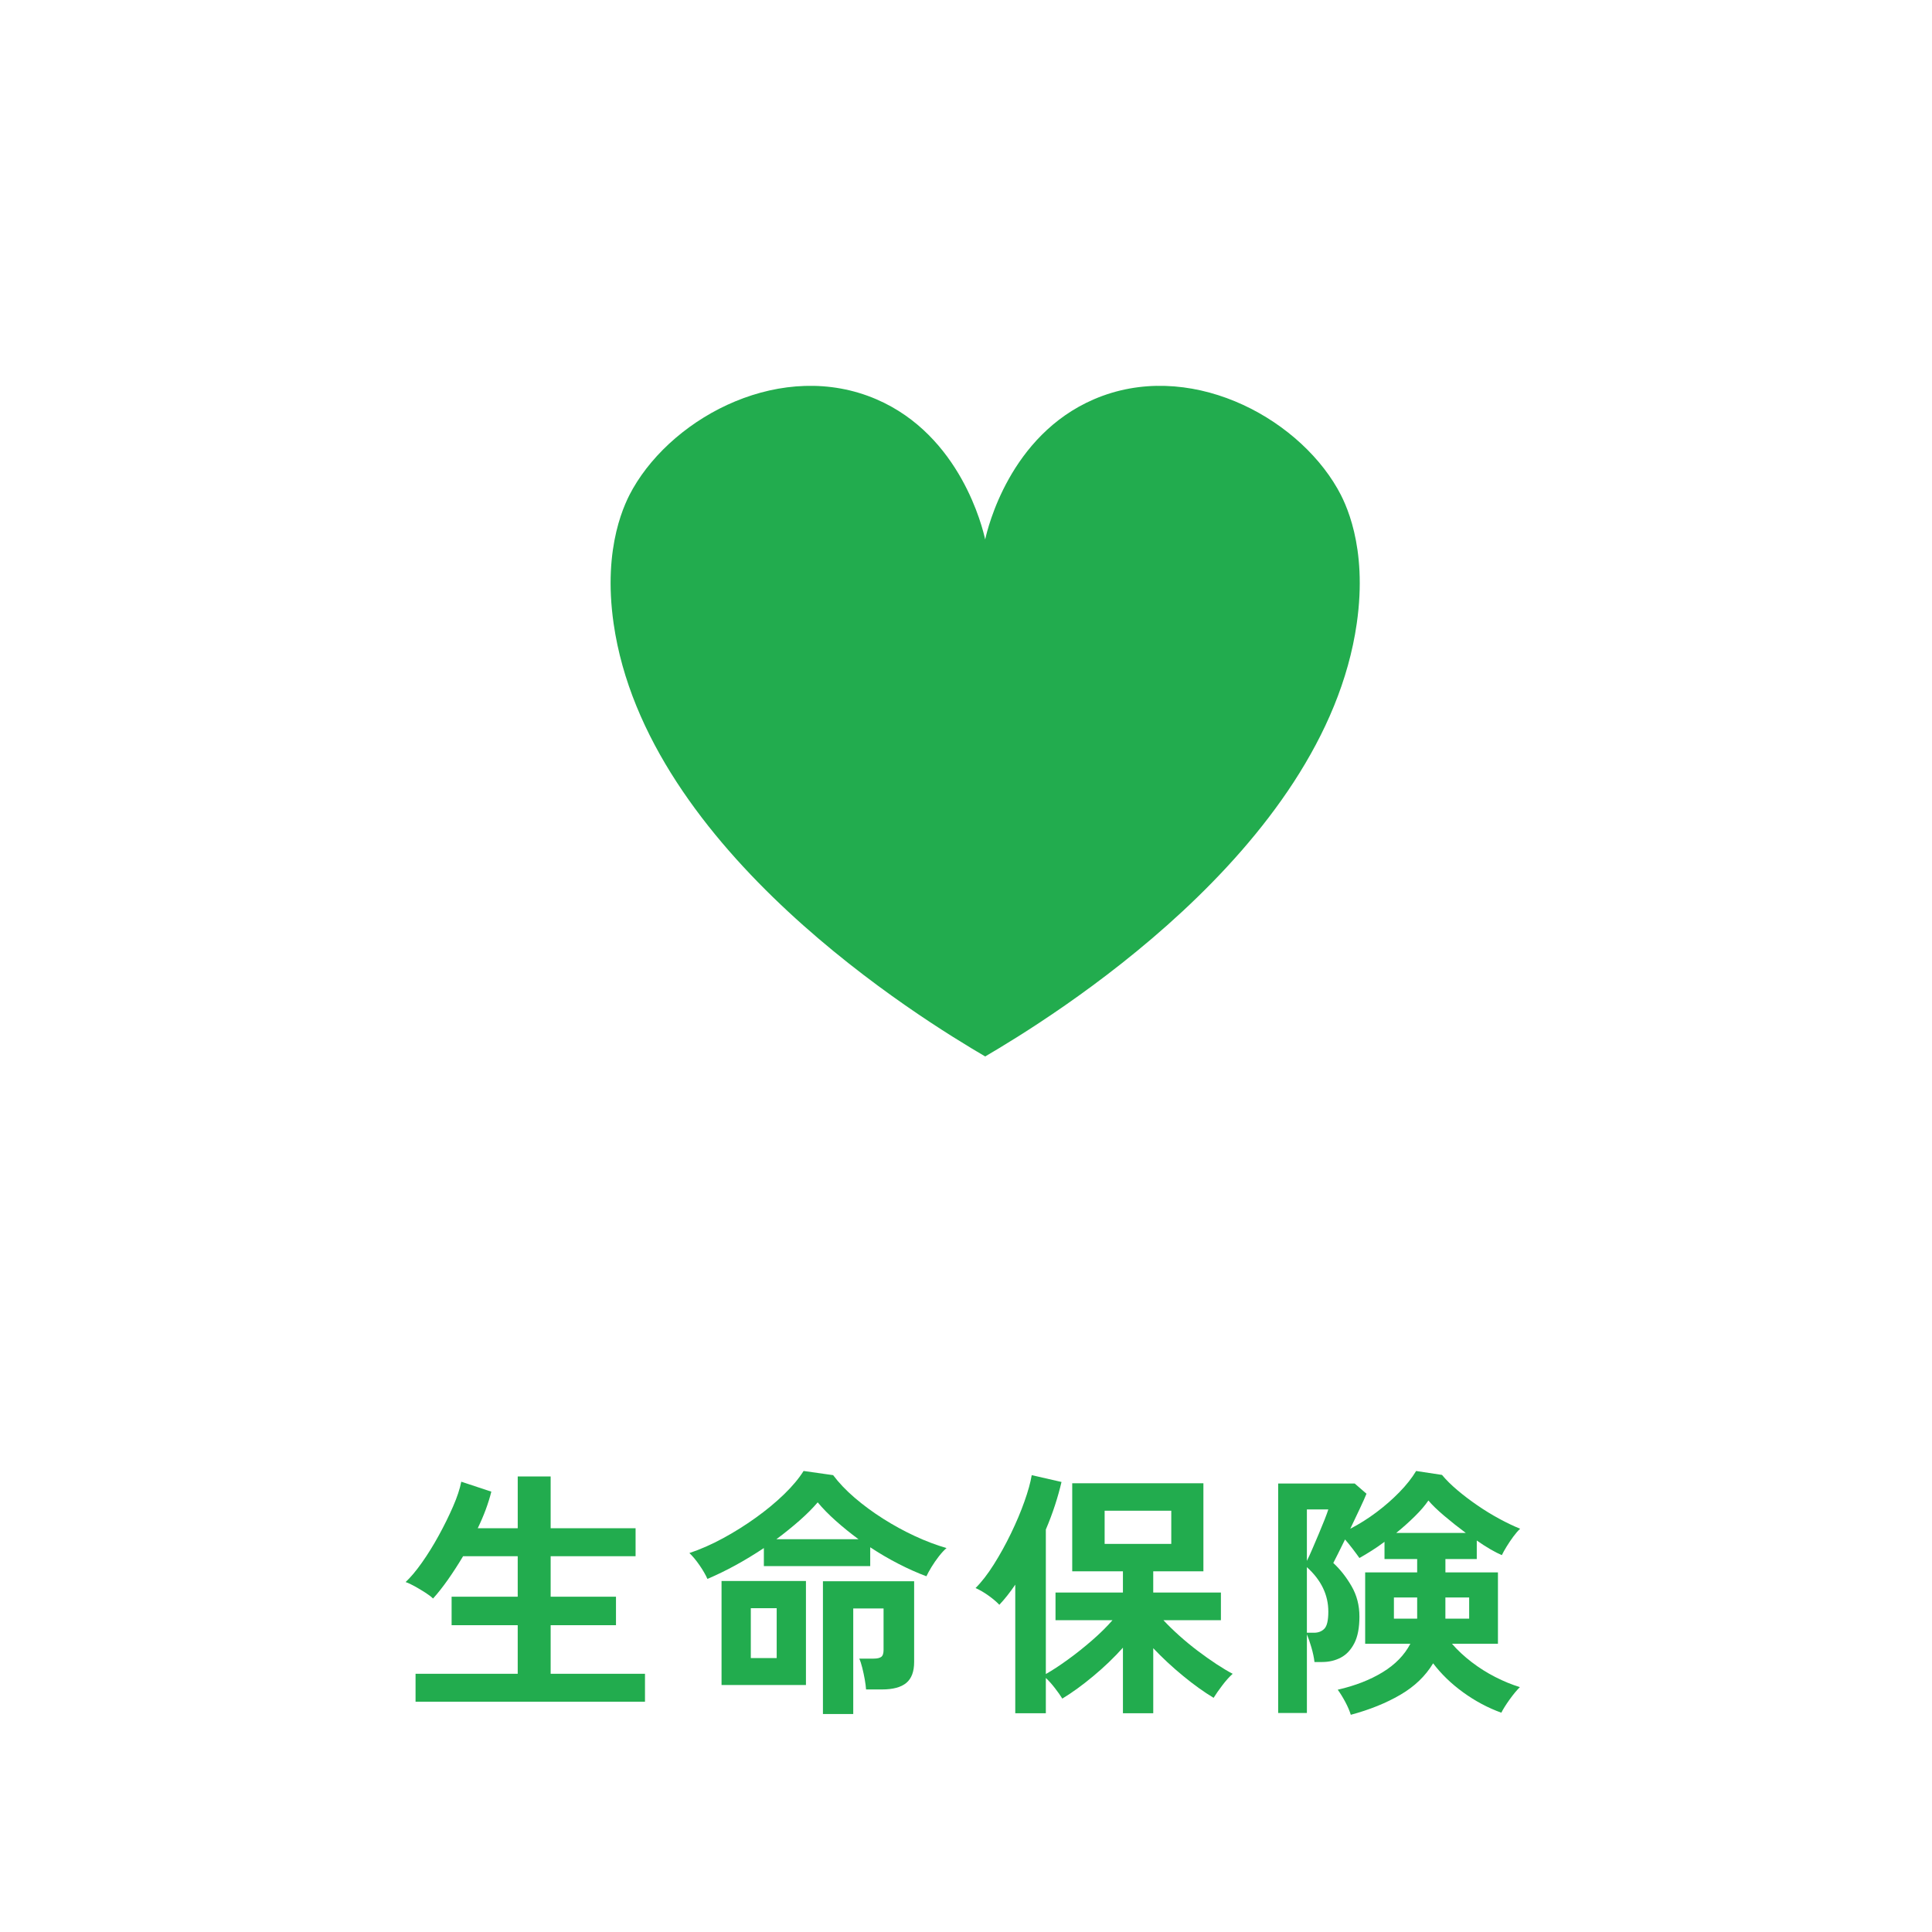 <?xml version="1.0" encoding="utf-8"?>
<!-- Generator: Adobe Illustrator 15.1.0, SVG Export Plug-In  -->
<!DOCTYPE svg PUBLIC "-//W3C//DTD SVG 1.1//EN" "http://www.w3.org/Graphics/SVG/1.1/DTD/svg11.dtd">
<svg version="1.1"
	 xmlns="http://www.w3.org/2000/svg" xmlns:xlink="http://www.w3.org/1999/xlink" xmlns:a="http://ns.adobe.com/AdobeSVGViewerExtensions/3.0/"
	 x="0px" y="0px" width="160px" height="160px" viewBox="0 0 160 160" overflow="visible" enable-background="new 0 0 160 160"
	 xml:space="preserve">
<defs>
</defs>
<rect fill="none" width="160" height="160"/>
<g>
	<g>
		<path fill="#22AC4E" d="M34.414,140.93v-2.314h8.461v-4.025H37.4v-2.359h5.475v-3.354h-4.523
			c-0.404,0.678-0.819,1.319-1.244,1.926c-0.426,0.605-0.841,1.133-1.245,1.579c-0.145-0.144-0.357-0.307-0.638-0.487
			c-0.282-0.18-0.57-0.354-0.866-0.519c-0.296-0.166-0.552-0.285-0.769-0.358c0.418-0.389,0.869-0.926,1.353-1.611
			s0.949-1.436,1.396-2.25c0.447-0.815,0.84-1.613,1.18-2.393c0.339-0.779,0.566-1.464,0.682-2.056l2.489,0.823
			c-0.246,0.98-0.621,1.99-1.125,3.029h3.311v-4.285h2.727v4.285h7.033v2.316h-7.033v3.354h5.41v2.359h-5.41v4.025h7.812v2.314
			H34.414z"/>
		<path fill="#22AC4E" d="M58.586,130.759c-0.145-0.331-0.361-0.706-0.649-1.126c-0.289-0.418-0.57-0.756-0.844-1.017
			c0.909-0.303,1.836-0.71,2.781-1.223c0.945-0.512,1.854-1.083,2.727-1.71c0.873-0.627,1.652-1.273,2.337-1.937
			s1.223-1.306,1.612-1.927l2.446,0.347c0.476,0.636,1.071,1.259,1.785,1.872c0.714,0.613,1.497,1.19,2.348,1.73
			c0.851,0.541,1.728,1.021,2.629,1.439c0.901,0.42,1.778,0.751,2.629,0.996c-0.202,0.174-0.415,0.404-0.638,0.692
			c-0.224,0.288-0.426,0.581-0.606,0.877c-0.181,0.296-0.321,0.552-0.422,0.768c-0.736-0.274-1.504-0.616-2.305-1.027
			s-1.583-0.869-2.348-1.374v1.558h-8.808v-1.493C61.674,129.258,60.116,130.109,58.586,130.759z M59.755,139.545v-8.613h6.99v8.613
			H59.755z M62.179,137.316h2.143v-4.134h-2.143V137.316z M64.3,127.469h6.795c-0.664-0.49-1.288-0.995-1.872-1.515
			c-0.584-0.519-1.086-1.031-1.504-1.536c-0.419,0.49-0.924,0.996-1.515,1.515C65.612,126.452,64.978,126.965,64.3,127.469z
			 M68.152,141.947v-10.994h7.553v6.688c0,0.793-0.216,1.371-0.649,1.73c-0.433,0.361-1.104,0.542-2.013,0.542h-1.32
			c-0.015-0.23-0.051-0.509-0.108-0.833c-0.058-0.325-0.126-0.646-0.206-0.963c-0.079-0.317-0.162-0.57-0.249-0.758h1.19
			c0.289,0,0.498-0.047,0.628-0.141s0.195-0.285,0.195-0.574v-3.44h-2.511v8.743H68.152z"/>
		<path fill="#22AC4E" d="M84.08,141.883v-10.648c-0.216,0.318-0.433,0.613-0.649,0.888c-0.216,0.274-0.44,0.534-0.67,0.779
			c-0.231-0.245-0.534-0.501-0.909-0.769c-0.375-0.267-0.729-0.473-1.061-0.617c0.505-0.504,1.01-1.157,1.515-1.958
			c0.505-0.801,0.977-1.655,1.417-2.563c0.44-0.91,0.812-1.79,1.114-2.641c0.303-0.852,0.505-1.58,0.606-2.187l2.467,0.563
			c-0.145,0.619-0.325,1.262-0.541,1.926s-0.469,1.334-0.757,2.012v11.969c0.534-0.303,1.14-0.7,1.818-1.191
			c0.678-0.489,1.349-1.023,2.013-1.601c0.663-0.577,1.226-1.133,1.688-1.667h-4.718v-2.293h5.583v-1.754h-4.199v-7.293h10.864
			v7.293h-4.155v1.754h5.605v2.293H96.35c0.375,0.404,0.808,0.826,1.299,1.267c0.49,0.44,1.002,0.862,1.536,1.267
			c0.534,0.403,1.053,0.771,1.559,1.104c0.505,0.332,0.952,0.598,1.342,0.801c-0.274,0.244-0.56,0.562-0.855,0.951
			c-0.296,0.39-0.538,0.736-0.725,1.039c-0.793-0.477-1.638-1.082-2.532-1.818c-0.895-0.735-1.717-1.5-2.467-2.293v5.389h-2.51
			v-5.432c-0.736,0.821-1.555,1.607-2.457,2.357c-0.902,0.752-1.757,1.371-2.564,1.861c-0.159-0.26-0.365-0.551-0.617-0.875
			c-0.252-0.326-0.501-0.604-0.747-0.834v2.922H84.08z M91.481,127.858H97v-2.748h-5.519V127.858z"/>
		<path fill="#22AC4E" d="M111.867,142.012c-0.101-0.332-0.256-0.691-0.465-1.082c-0.209-0.389-0.415-0.721-0.617-0.995
			c1.442-0.331,2.684-0.815,3.722-1.45c1.039-0.635,1.804-1.42,2.294-2.358h-3.744v-5.909h4.307v-1.103h-2.705v-1.429
			c-0.346,0.26-0.696,0.502-1.05,0.725c-0.354,0.225-0.696,0.43-1.028,0.617c-0.13-0.188-0.311-0.433-0.541-0.735
			c-0.231-0.304-0.447-0.57-0.649-0.801c-0.202,0.419-0.393,0.804-0.573,1.157c-0.181,0.354-0.314,0.617-0.4,0.79
			c0.577,0.534,1.082,1.177,1.515,1.927c0.433,0.75,0.649,1.586,0.649,2.51s-0.141,1.66-0.422,2.207
			c-0.282,0.549-0.653,0.945-1.115,1.19c-0.462,0.245-0.981,0.368-1.558,0.368h-0.627c-0.043-0.375-0.13-0.782-0.26-1.223
			c-0.13-0.439-0.253-0.797-0.368-1.07v6.514h-2.38v-19.002h6.341l0.974,0.844c-0.116,0.289-0.3,0.701-0.552,1.234
			s-0.516,1.09-0.79,1.666c0.75-0.389,1.471-0.844,2.164-1.363c0.692-0.52,1.327-1.074,1.904-1.666
			c0.577-0.592,1.039-1.176,1.385-1.754l2.142,0.325c0.332,0.403,0.754,0.822,1.266,1.255c0.512,0.434,1.068,0.855,1.667,1.267
			s1.205,0.782,1.818,1.114s1.187,0.605,1.721,0.822c-0.173,0.159-0.361,0.375-0.563,0.648c-0.202,0.275-0.39,0.553-0.562,0.834
			c-0.173,0.281-0.303,0.516-0.39,0.703c-0.274-0.115-0.592-0.277-0.952-0.486c-0.361-0.209-0.736-0.451-1.125-0.725v1.536h-2.597
			v1.103h4.35v5.909h-3.809c0.461,0.534,1.002,1.038,1.623,1.515c0.62,0.477,1.277,0.891,1.969,1.244
			c0.692,0.354,1.371,0.631,2.034,0.834c-0.274,0.273-0.562,0.623-0.866,1.049c-0.303,0.426-0.527,0.783-0.671,1.071
			c-1.111-0.403-2.161-0.962-3.148-1.677c-0.989-0.715-1.822-1.518-2.5-2.413c-0.635,1.054-1.541,1.923-2.716,2.607
			C114.792,141.042,113.425,141.594,111.867,142.012z M108.231,129.266c0.13-0.26,0.281-0.592,0.455-0.996
			c0.173-0.403,0.35-0.818,0.53-1.244c0.18-0.426,0.342-0.822,0.487-1.189c0.144-0.369,0.245-0.646,0.303-0.834h-1.775V129.266z
			 M108.231,135.217h0.584c0.36,0,0.649-0.111,0.866-0.336c0.216-0.223,0.325-0.695,0.325-1.417c0-1.385-0.592-2.61-1.775-3.679
			V135.217z M115.438,134.049h1.926v-1.754h-1.926V134.049z M115.632,126.949h5.757c-0.621-0.461-1.216-0.934-1.786-1.417
			s-1.006-0.905-1.309-1.267c-0.274,0.404-0.649,0.842-1.125,1.311S116.181,126.503,115.632,126.949z M119.701,134.049h1.969v-1.754
			h-1.969V134.049z"/>
	</g>
</g>
<path fill="#22AC4E" d="M112.359,51.646c-2.71,18.847-25.563,32.794-30.77,35.845c-5.207-3.051-28.06-16.998-30.771-35.845
	c-0.929-6.449,0.985-10.118,1.598-11.185c3.483-6.07,12.415-10.735,20.172-7.391c6.971,3.008,8.794,10.672,9,11.607
	c0.206-0.936,2.029-8.6,9-11.607c7.757-3.345,16.689,1.32,20.173,7.391C111.374,41.527,113.288,45.196,112.359,51.646z"/>
</svg>
